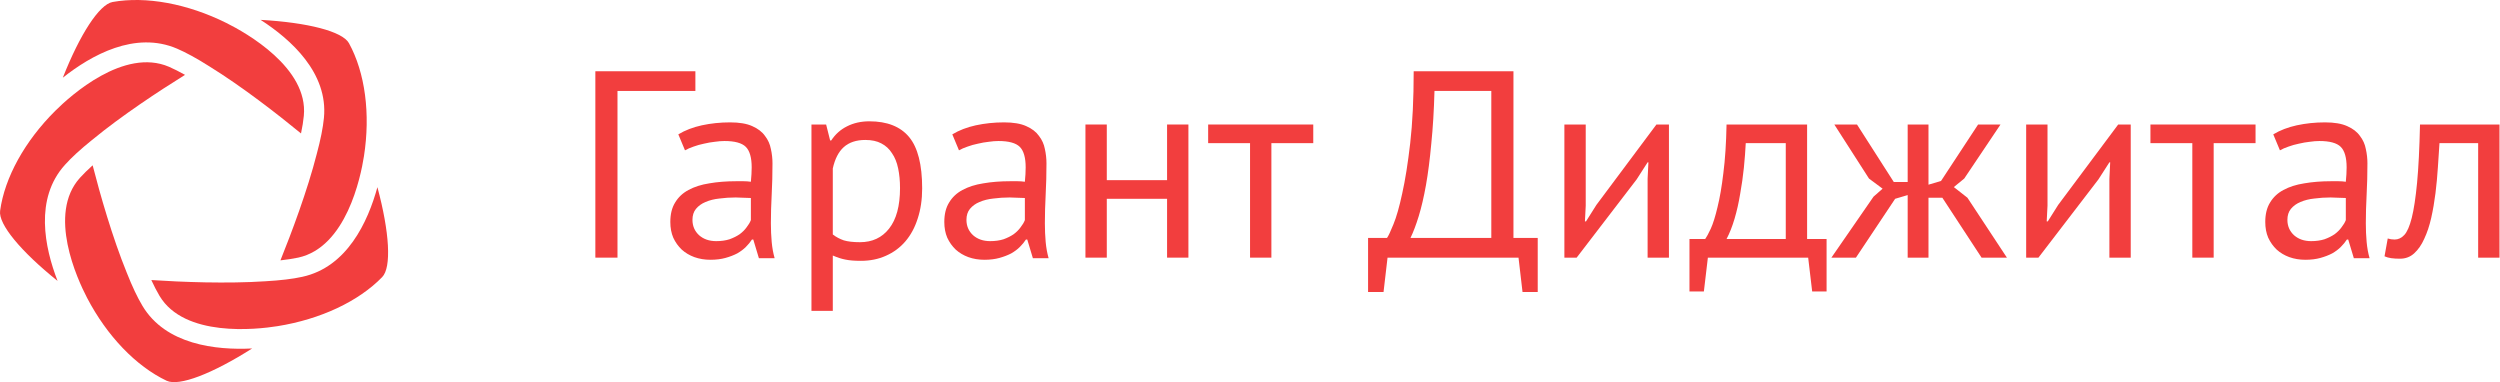 <svg width="386" height="59" viewBox="0 0 386 59" fill="none" xmlns="http://www.w3.org/2000/svg">
<path d="M40.237 3.066C44.946 6.105 50.69 11.277 50.015 18.209C49.867 19.718 49.508 21.529 48.916 23.735C47.459 29.449 45.041 35.87 43.299 40.2C44.334 40.085 45.263 39.94 46.055 39.773C53.446 38.16 55.685 27.399 56.192 24.131C57.216 17.595 56.382 11.225 53.879 6.667C52.876 4.846 47.502 3.472 40.237 3.066Z" fill="#F23E3E"/>
<path d="M9.7 11.996C14.082 8.52 20.851 4.731 27.334 7.51C28.738 8.114 30.375 9.009 32.328 10.247C37.397 13.38 42.845 17.626 46.477 20.603C46.688 19.593 46.836 18.688 46.91 17.886C47.639 10.466 37.946 5.033 34.947 3.545C28.96 0.568 22.551 -0.618 17.377 0.308C15.318 0.693 12.34 5.304 9.7 11.996Z" fill="#F23E3E"/>
<path d="M8.887 43.374C6.881 38.191 5.318 30.677 10.017 25.463C11.031 24.329 12.403 23.069 14.198 21.623C18.781 17.845 24.567 14.046 28.569 11.559C27.661 11.049 26.827 10.632 26.088 10.31C19.15 7.333 10.914 14.743 8.56 17.085C3.829 21.779 0.714 27.42 0.017 32.55C-0.278 34.622 3.249 38.847 8.887 43.374Z" fill="#F23E3E"/>
<path d="M38.928 53.803C33.31 54.084 25.57 53.22 21.991 47.215C21.21 45.914 20.418 44.238 19.573 42.105C17.345 36.641 15.465 30.042 14.304 25.525C13.533 26.223 12.868 26.868 12.329 27.471C7.314 33.05 11.918 43.062 13.449 45.997C16.521 51.877 20.998 56.54 25.729 58.788C27.64 59.693 32.803 57.695 38.928 53.803Z" fill="#F23E3E"/>
<path d="M58.272 28.898C56.804 34.257 53.584 41.241 46.678 42.739C45.179 43.072 43.32 43.291 40.997 43.426C35.031 43.822 28.084 43.551 23.364 43.239C23.797 44.176 24.219 44.998 24.631 45.685C28.464 52.106 39.551 50.889 42.856 50.358C49.487 49.296 55.358 46.538 59 42.791C60.479 41.293 60.141 35.839 58.272 28.898Z" fill="#F23E3E"/>
<path d="M107.368 14.044H95.341V39.78H91.923V11.002H107.368V14.044Z" fill="#F23E3E"/>
<path d="M104.733 20.745C105.777 20.115 106.985 19.649 108.358 19.348C109.758 19.046 111.213 18.895 112.724 18.895C114.151 18.895 115.291 19.087 116.142 19.471C117.021 19.855 117.68 20.362 118.119 20.992C118.586 21.595 118.888 22.266 119.025 23.006C119.19 23.746 119.272 24.486 119.272 25.226C119.272 26.871 119.231 28.474 119.149 30.036C119.066 31.599 119.025 33.079 119.025 34.476C119.025 35.49 119.066 36.45 119.149 37.354C119.231 38.259 119.382 39.094 119.602 39.862H117.172L116.307 36.984H116.101C115.854 37.368 115.538 37.752 115.154 38.135C114.797 38.492 114.357 38.821 113.836 39.122C113.314 39.396 112.71 39.629 112.023 39.821C111.337 40.013 110.554 40.109 109.676 40.109C108.797 40.109 107.973 39.972 107.204 39.697C106.463 39.423 105.818 39.04 105.269 38.546C104.72 38.026 104.28 37.409 103.951 36.696C103.649 35.984 103.498 35.175 103.498 34.271C103.498 33.065 103.745 32.065 104.239 31.27C104.733 30.448 105.42 29.803 106.298 29.337C107.204 28.844 108.275 28.502 109.511 28.31C110.774 28.09 112.161 27.981 113.671 27.981C114.055 27.981 114.426 27.981 114.783 27.981C115.167 27.981 115.552 28.008 115.936 28.063C116.018 27.241 116.06 26.501 116.06 25.843C116.06 24.336 115.758 23.28 115.154 22.677C114.549 22.075 113.451 21.773 111.859 21.773C111.392 21.773 110.884 21.814 110.335 21.896C109.813 21.951 109.264 22.047 108.687 22.184C108.138 22.294 107.603 22.445 107.081 22.636C106.587 22.801 106.147 22.993 105.763 23.212L104.733 20.745ZM110.582 37.231C111.351 37.231 112.037 37.135 112.641 36.943C113.245 36.724 113.767 36.463 114.206 36.162C114.646 35.833 115.003 35.477 115.277 35.093C115.579 34.709 115.799 34.339 115.936 33.983V30.571C115.552 30.543 115.154 30.53 114.742 30.53C114.357 30.502 113.973 30.489 113.588 30.489C112.737 30.489 111.9 30.543 111.076 30.653C110.28 30.735 109.566 30.913 108.934 31.188C108.33 31.434 107.836 31.791 107.452 32.256C107.095 32.695 106.916 33.257 106.916 33.942C106.916 34.901 107.259 35.696 107.946 36.326C108.632 36.929 109.511 37.231 110.582 37.231Z" fill="#F23E3E"/>
<path d="M125.289 19.224H127.555L128.173 21.691H128.337C128.969 20.732 129.779 20.005 130.767 19.512C131.783 18.991 132.936 18.731 134.227 18.731C136.973 18.731 139.018 19.539 140.364 21.156C141.709 22.773 142.382 25.418 142.382 29.091C142.382 30.817 142.149 32.38 141.682 33.778C141.242 35.148 140.611 36.313 139.787 37.272C138.963 38.231 137.961 38.971 136.781 39.492C135.627 40.013 134.337 40.273 132.909 40.273C131.893 40.273 131.083 40.205 130.479 40.068C129.902 39.958 129.271 39.752 128.584 39.451V48.002H125.289V19.224ZM133.609 21.609C132.209 21.609 131.097 21.979 130.273 22.719C129.477 23.431 128.914 24.527 128.584 26.008V36.203C129.079 36.587 129.642 36.888 130.273 37.108C130.905 37.299 131.742 37.395 132.785 37.395C134.68 37.395 136.176 36.696 137.275 35.299C138.401 33.873 138.963 31.791 138.963 29.05C138.963 27.926 138.867 26.912 138.675 26.008C138.483 25.076 138.167 24.294 137.728 23.664C137.316 23.006 136.767 22.499 136.08 22.143C135.421 21.787 134.598 21.609 133.609 21.609Z" fill="#F23E3E"/>
<path d="M147.037 20.745C148.08 20.115 149.288 19.649 150.661 19.348C152.062 19.046 153.517 18.895 155.027 18.895C156.455 18.895 157.594 19.087 158.446 19.471C159.324 19.855 159.983 20.362 160.423 20.992C160.889 21.595 161.191 22.266 161.329 23.006C161.493 23.746 161.576 24.486 161.576 25.226C161.576 26.871 161.535 28.474 161.452 30.036C161.37 31.599 161.329 33.079 161.329 34.476C161.329 35.49 161.37 36.45 161.452 37.354C161.535 38.259 161.686 39.094 161.905 39.862H159.475L158.61 36.984H158.404C158.157 37.368 157.841 37.752 157.457 38.135C157.1 38.492 156.661 38.821 156.139 39.122C155.617 39.396 155.013 39.629 154.327 39.821C153.64 40.013 152.858 40.109 151.979 40.109C151.101 40.109 150.277 39.972 149.508 39.697C148.767 39.423 148.121 39.04 147.572 38.546C147.023 38.026 146.584 37.409 146.254 36.696C145.952 35.984 145.801 35.175 145.801 34.271C145.801 33.065 146.048 32.065 146.543 31.27C147.037 30.448 147.723 29.803 148.602 29.337C149.508 28.844 150.579 28.502 151.814 28.31C153.078 28.09 154.464 27.981 155.974 27.981C156.359 27.981 156.729 27.981 157.086 27.981C157.471 27.981 157.855 28.008 158.24 28.063C158.322 27.241 158.363 26.501 158.363 25.843C158.363 24.336 158.061 23.28 157.457 22.677C156.853 22.075 155.755 21.773 154.162 21.773C153.695 21.773 153.187 21.814 152.638 21.896C152.116 21.951 151.567 22.047 150.991 22.184C150.442 22.294 149.906 22.445 149.384 22.636C148.89 22.801 148.451 22.993 148.066 23.212L147.037 20.745ZM152.885 37.231C153.654 37.231 154.341 37.135 154.945 36.943C155.549 36.724 156.07 36.463 156.51 36.162C156.949 35.833 157.306 35.477 157.581 35.093C157.883 34.709 158.102 34.339 158.24 33.983V30.571C157.855 30.543 157.457 30.53 157.045 30.53C156.661 30.502 156.276 30.489 155.892 30.489C155.041 30.489 154.203 30.543 153.38 30.653C152.583 30.735 151.869 30.913 151.238 31.188C150.634 31.434 150.14 31.791 149.755 32.256C149.398 32.695 149.22 33.257 149.22 33.942C149.22 34.901 149.563 35.696 150.249 36.326C150.936 36.929 151.814 37.231 152.885 37.231Z" fill="#F23E3E"/>
<path d="M180.196 30.694H170.888V39.78H167.593V19.224H170.888V27.816H180.196V19.224H183.491V39.78H180.196V30.694Z" fill="#F23E3E"/>
<path d="M202.768 22.102H196.302V39.78H193.007V22.102H186.54V19.224H202.768V22.102Z" fill="#F23E3E"/>
<path d="M237.425 45.083H235.077L234.459 39.78H214.236L213.619 45.083H211.23V36.737H214.154C214.374 36.436 214.703 35.737 215.143 34.641C215.609 33.517 216.062 31.927 216.502 29.872C216.969 27.789 217.38 25.199 217.737 22.102C218.094 18.977 218.273 15.277 218.273 11.002H233.677V36.737H237.425V45.083ZM230.258 36.737V14.044H221.485C221.403 17.059 221.238 19.772 220.991 22.184C220.771 24.596 220.497 26.734 220.167 28.598C219.838 30.434 219.467 32.023 219.055 33.366C218.643 34.709 218.218 35.833 217.779 36.737H230.258Z" fill="#F23E3E"/>
<path d="M254.391 27.611L254.515 25.062H254.391L252.703 27.693L243.436 39.78H241.541V19.224H244.836V31.763L244.713 34.189H244.877L246.484 31.64L255.751 19.224H257.686V39.78H254.391V27.611Z" fill="#F23E3E"/>
<path d="M282.024 45.001H279.8L279.182 39.78H263.696L263.078 45.001H260.854V36.902H263.284C263.503 36.6 263.792 36.066 264.149 35.299C264.506 34.504 264.849 33.407 265.178 32.01C265.535 30.584 265.837 28.831 266.084 26.747C266.359 24.637 266.524 22.129 266.579 19.224H279.017V36.902H282.024V45.001ZM275.722 36.902V22.102H269.544C269.489 23.253 269.393 24.514 269.256 25.884C269.118 27.227 268.926 28.584 268.679 29.954C268.459 31.297 268.171 32.572 267.814 33.778C267.457 34.983 267.045 36.025 266.579 36.902H275.722Z" fill="#F23E3E"/>
<path d="M292.609 30.694L286.555 39.78H282.766L289.273 30.365L290.674 29.132L288.573 27.57L283.219 19.224H286.72L292.403 28.104H294.545V19.224H297.758V28.515L299.694 27.94L305.419 19.224H308.878L303.277 27.57L301.671 28.885L303.771 30.53L309.867 39.78H305.954L299.899 30.53H297.758V39.78H294.545V30.119L292.609 30.694Z" fill="#F23E3E"/>
<path d="M325.69 27.611L325.813 25.062H325.69L324.001 27.693L314.734 39.78H312.84V19.224H316.135V31.763L316.011 34.189H316.176L317.782 31.64L327.049 19.224H328.985V39.78H325.69V27.611Z" fill="#F23E3E"/>
<path d="M348.256 22.102H341.79V39.78H338.495V22.102H332.028V19.224H348.256V22.102Z" fill="#F23E3E"/>
<path d="M350.992 20.745C352.036 20.115 353.244 19.649 354.617 19.348C356.017 19.046 357.473 18.895 358.983 18.895C360.411 18.895 361.55 19.087 362.401 19.471C363.28 19.855 363.939 20.362 364.378 20.992C364.845 21.595 365.147 22.266 365.284 23.006C365.449 23.746 365.531 24.486 365.531 25.226C365.531 26.871 365.49 28.474 365.408 30.036C365.326 31.599 365.284 33.079 365.284 34.476C365.284 35.49 365.326 36.45 365.408 37.354C365.49 38.259 365.641 39.094 365.861 39.862H363.431L362.566 36.984H362.36C362.113 37.368 361.797 37.752 361.413 38.135C361.056 38.492 360.616 38.821 360.095 39.122C359.573 39.396 358.969 39.629 358.283 39.821C357.596 40.013 356.814 40.109 355.935 40.109C355.056 40.109 354.233 39.972 353.464 39.697C352.722 39.423 352.077 39.04 351.528 38.546C350.979 38.026 350.539 37.409 350.21 36.696C349.908 35.984 349.757 35.175 349.757 34.271C349.757 33.065 350.004 32.065 350.498 31.27C350.993 30.448 351.679 29.803 352.558 29.337C353.464 28.844 354.535 28.502 355.77 28.31C357.033 28.09 358.42 27.981 359.93 27.981C360.314 27.981 360.685 27.981 361.042 27.981C361.427 27.981 361.811 28.008 362.195 28.063C362.278 27.241 362.319 26.501 362.319 25.843C362.319 24.336 362.017 23.28 361.413 22.677C360.809 22.075 359.71 21.773 358.118 21.773C357.651 21.773 357.143 21.814 356.594 21.896C356.072 21.951 355.523 22.047 354.946 22.184C354.397 22.294 353.862 22.445 353.34 22.636C352.846 22.801 352.407 22.993 352.022 23.212L350.992 20.745ZM356.841 37.231C357.61 37.231 358.296 37.135 358.9 36.943C359.504 36.724 360.026 36.463 360.465 36.162C360.905 35.833 361.262 35.477 361.536 35.093C361.838 34.709 362.058 34.339 362.195 33.983V30.571C361.811 30.543 361.413 30.53 361.001 30.53C360.617 30.502 360.232 30.489 359.848 30.489C358.996 30.489 358.159 30.543 357.335 30.653C356.539 30.735 355.825 30.913 355.194 31.188C354.589 31.434 354.095 31.791 353.711 32.256C353.354 32.695 353.175 33.257 353.175 33.942C353.175 34.901 353.519 35.696 354.205 36.326C354.892 36.929 355.77 37.231 356.841 37.231Z" fill="#F23E3E"/>
<path d="M382.628 22.102H376.656C376.573 23.253 376.491 24.5 376.409 25.843C376.326 27.159 376.203 28.488 376.038 29.831C375.873 31.146 375.654 32.421 375.379 33.654C375.104 34.86 374.747 35.929 374.308 36.861C373.896 37.793 373.375 38.546 372.743 39.122C372.139 39.67 371.411 39.944 370.56 39.944C370.038 39.944 369.585 39.917 369.201 39.862C368.817 39.807 368.473 39.711 368.171 39.574L368.666 36.82C368.995 36.929 369.352 36.984 369.736 36.984C370.286 36.984 370.78 36.751 371.219 36.285C371.658 35.819 372.043 34.942 372.372 33.654C372.702 32.339 372.976 30.53 373.196 28.227C373.416 25.925 373.567 22.924 373.649 19.224H385.923V39.78H382.628V22.102Z" fill="#F23E3E"/>
</svg>
